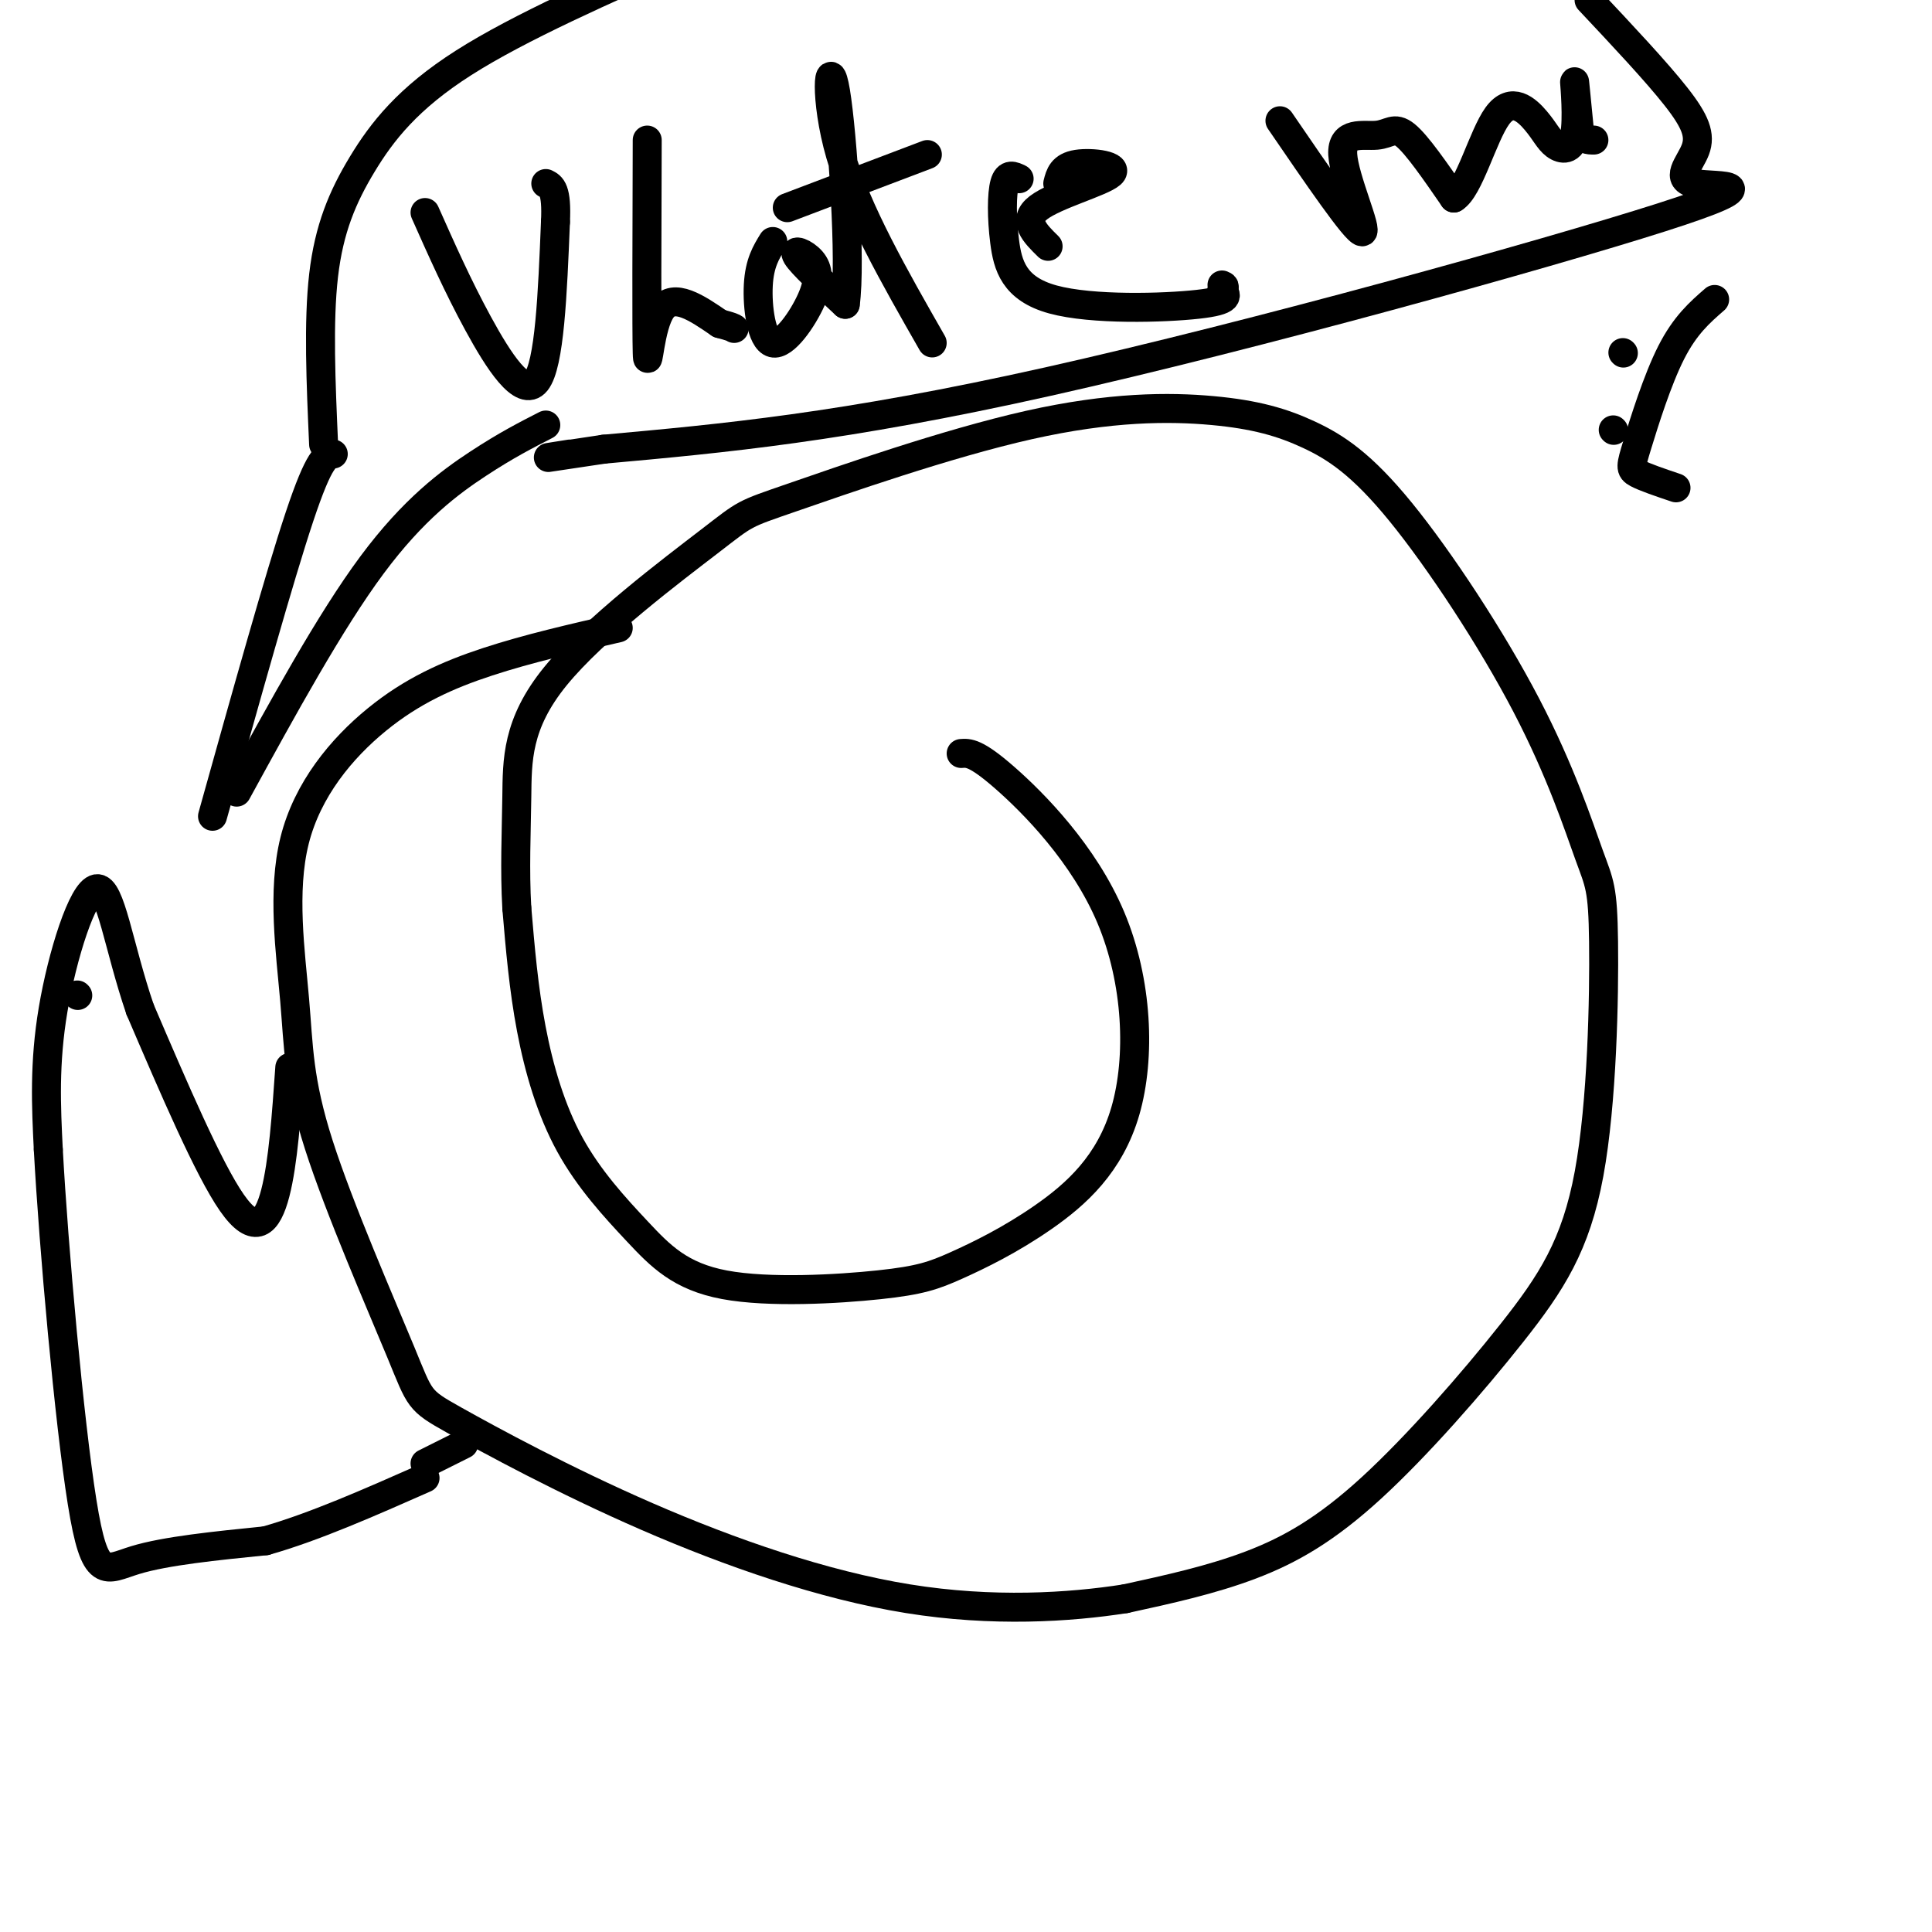 <svg viewBox='0 0 400 400' version='1.1' xmlns='http://www.w3.org/2000/svg' xmlns:xlink='http://www.w3.org/1999/xlink'><g fill='none' stroke='#000000' stroke-width='6' stroke-linecap='round' stroke-linejoin='round'><path d='M199,156c1.507,-0.116 3.015,-0.233 9,5c5.985,5.233 16.448,15.814 22,29c5.552,13.186 6.192,28.977 3,40c-3.192,11.023 -10.215,17.279 -17,22c-6.785,4.721 -13.330,7.907 -18,10c-4.670,2.093 -7.464,3.094 -16,4c-8.536,0.906 -22.815,1.718 -32,0c-9.185,-1.718 -13.276,-5.966 -18,-11c-4.724,-5.034 -10.079,-10.855 -14,-18c-3.921,-7.145 -6.406,-15.613 -8,-24c-1.594,-8.387 -2.297,-16.694 -3,-25'/><path d='M107,188c-0.457,-7.992 -0.098,-15.472 0,-23c0.098,-7.528 -0.064,-15.102 8,-25c8.064,-9.898 24.354,-22.119 32,-28c7.646,-5.881 6.646,-5.422 17,-9c10.354,-3.578 32.060,-11.192 49,-15c16.940,-3.808 29.112,-3.810 38,-3c8.888,0.810 14.491,2.431 20,5c5.509,2.569 10.925,6.086 19,16c8.075,9.914 18.811,26.224 26,40c7.189,13.776 10.833,25.018 13,31c2.167,5.982 2.859,6.703 3,18c0.141,11.297 -0.269,33.171 -3,48c-2.731,14.829 -7.784,22.614 -16,33c-8.216,10.386 -19.597,23.373 -29,32c-9.403,8.627 -16.830,12.893 -25,16c-8.170,3.107 -17.085,5.053 -26,7'/><path d='M233,331c-11.558,1.807 -27.455,2.826 -45,0c-17.545,-2.826 -36.740,-9.495 -54,-17c-17.260,-7.505 -32.585,-15.845 -40,-20c-7.415,-4.155 -6.921,-4.123 -11,-14c-4.079,-9.877 -12.731,-29.662 -17,-43c-4.269,-13.338 -4.155,-20.229 -5,-30c-0.845,-9.771 -2.649,-22.423 0,-33c2.649,-10.577 9.752,-19.078 17,-25c7.248,-5.922 14.642,-9.263 23,-12c8.358,-2.737 17.679,-4.868 27,-7'/><path d='M60,221c-0.689,9.867 -1.378,19.733 -3,26c-1.622,6.267 -4.178,8.933 -9,2c-4.822,-6.933 -11.911,-23.467 -19,-40'/><path d='M29,209c-4.452,-12.988 -6.083,-25.458 -9,-25c-2.917,0.458 -7.119,13.845 -9,25c-1.881,11.155 -1.440,20.077 -1,29'/><path d='M10,238c1.095,20.238 4.333,56.333 7,73c2.667,16.667 4.762,13.905 11,12c6.238,-1.905 16.619,-2.952 27,-4'/><path d='M55,319c10.000,-2.833 21.500,-7.917 33,-13'/><path d='M88,303c0.000,0.000 8.000,-4.000 8,-4'/><path d='M16,206c0.000,0.000 0.100,0.100 0.1,0.1'/><path d='M44,169c6.917,-24.750 13.833,-49.500 18,-62c4.167,-12.500 5.583,-12.750 7,-13'/><path d='M49,164c9.689,-17.689 19.378,-35.378 28,-47c8.622,-11.622 16.178,-17.178 22,-21c5.822,-3.822 9.911,-5.911 14,-8'/><path d='M67,92c-0.560,-12.679 -1.119,-25.357 0,-35c1.119,-9.643 3.917,-16.250 8,-23c4.083,-6.750 9.452,-13.643 21,-21c11.548,-7.357 29.274,-15.179 47,-23'/><path d='M329,0c6.979,7.429 13.959,14.859 18,20c4.041,5.141 5.144,7.994 4,11c-1.144,3.006 -4.533,6.167 0,7c4.533,0.833 16.990,-0.660 -7,7c-23.990,7.660 -84.426,24.474 -127,34c-42.574,9.526 -67.287,11.763 -92,14'/><path d='M125,93c-16.500,2.500 -11.750,1.750 -7,1'/><path d='M88,44c3.400,7.644 6.800,15.289 11,23c4.200,7.711 9.200,15.489 12,12c2.800,-3.489 3.400,-18.244 4,-33'/><path d='M115,46c0.333,-6.833 -0.833,-7.417 -2,-8'/><path d='M134,29c-0.067,19.644 -0.133,39.289 0,44c0.133,4.711 0.467,-5.511 3,-9c2.533,-3.489 7.267,-0.244 12,3'/><path d='M149,67c2.500,0.667 2.750,0.833 3,1'/><path d='M160,50c-1.376,2.230 -2.751,4.461 -3,9c-0.249,4.539 0.629,11.388 3,12c2.371,0.612 6.233,-5.011 8,-9c1.767,-3.989 1.437,-6.343 0,-8c-1.437,-1.657 -3.982,-2.616 -3,-1c0.982,1.616 5.491,5.808 10,10'/><path d='M175,63c1.262,-8.714 -0.583,-35.500 -2,-44c-1.417,-8.500 -2.405,1.286 1,13c3.405,11.714 11.202,25.357 19,39'/><path d='M163,43c0.000,0.000 29.000,-11.000 29,-11'/><path d='M211,37c-1.196,-0.585 -2.392,-1.171 -3,1c-0.608,2.171 -0.627,7.097 0,12c0.627,4.903 1.900,9.781 10,12c8.100,2.219 23.029,1.777 30,1c6.971,-0.777 5.986,-1.888 5,-3'/><path d='M253,60c0.833,-0.667 0.417,-0.833 0,-1'/><path d='M219,38c0.440,-1.756 0.881,-3.512 4,-4c3.119,-0.488 8.917,0.292 7,2c-1.917,1.708 -11.548,4.345 -15,7c-3.452,2.655 -0.726,5.327 2,8'/><path d='M265,25c7.818,11.432 15.636,22.864 17,23c1.364,0.136 -3.727,-11.026 -4,-16c-0.273,-4.974 4.273,-3.762 7,-4c2.727,-0.238 3.636,-1.925 6,0c2.364,1.925 6.182,7.463 10,13'/><path d='M301,41c3.147,-1.825 6.016,-12.887 9,-17c2.984,-4.113 6.084,-1.276 8,1c1.916,2.276 2.648,3.992 4,5c1.352,1.008 3.326,1.310 4,-2c0.674,-3.310 0.050,-10.231 0,-11c-0.050,-0.769 0.475,4.616 1,10'/><path d='M327,27c0.667,2.000 1.833,2.000 3,2'/><path d='M336,73c0.000,0.000 0.100,0.100 0.1,0.1'/><path d='M334,89c0.000,0.000 0.100,0.100 0.1,0.1'/><path d='M355,62c-3.060,2.661 -6.119,5.321 -9,11c-2.881,5.679 -5.583,14.375 -7,19c-1.417,4.625 -1.548,5.179 0,6c1.548,0.821 4.774,1.911 8,3'/></g>
</svg>